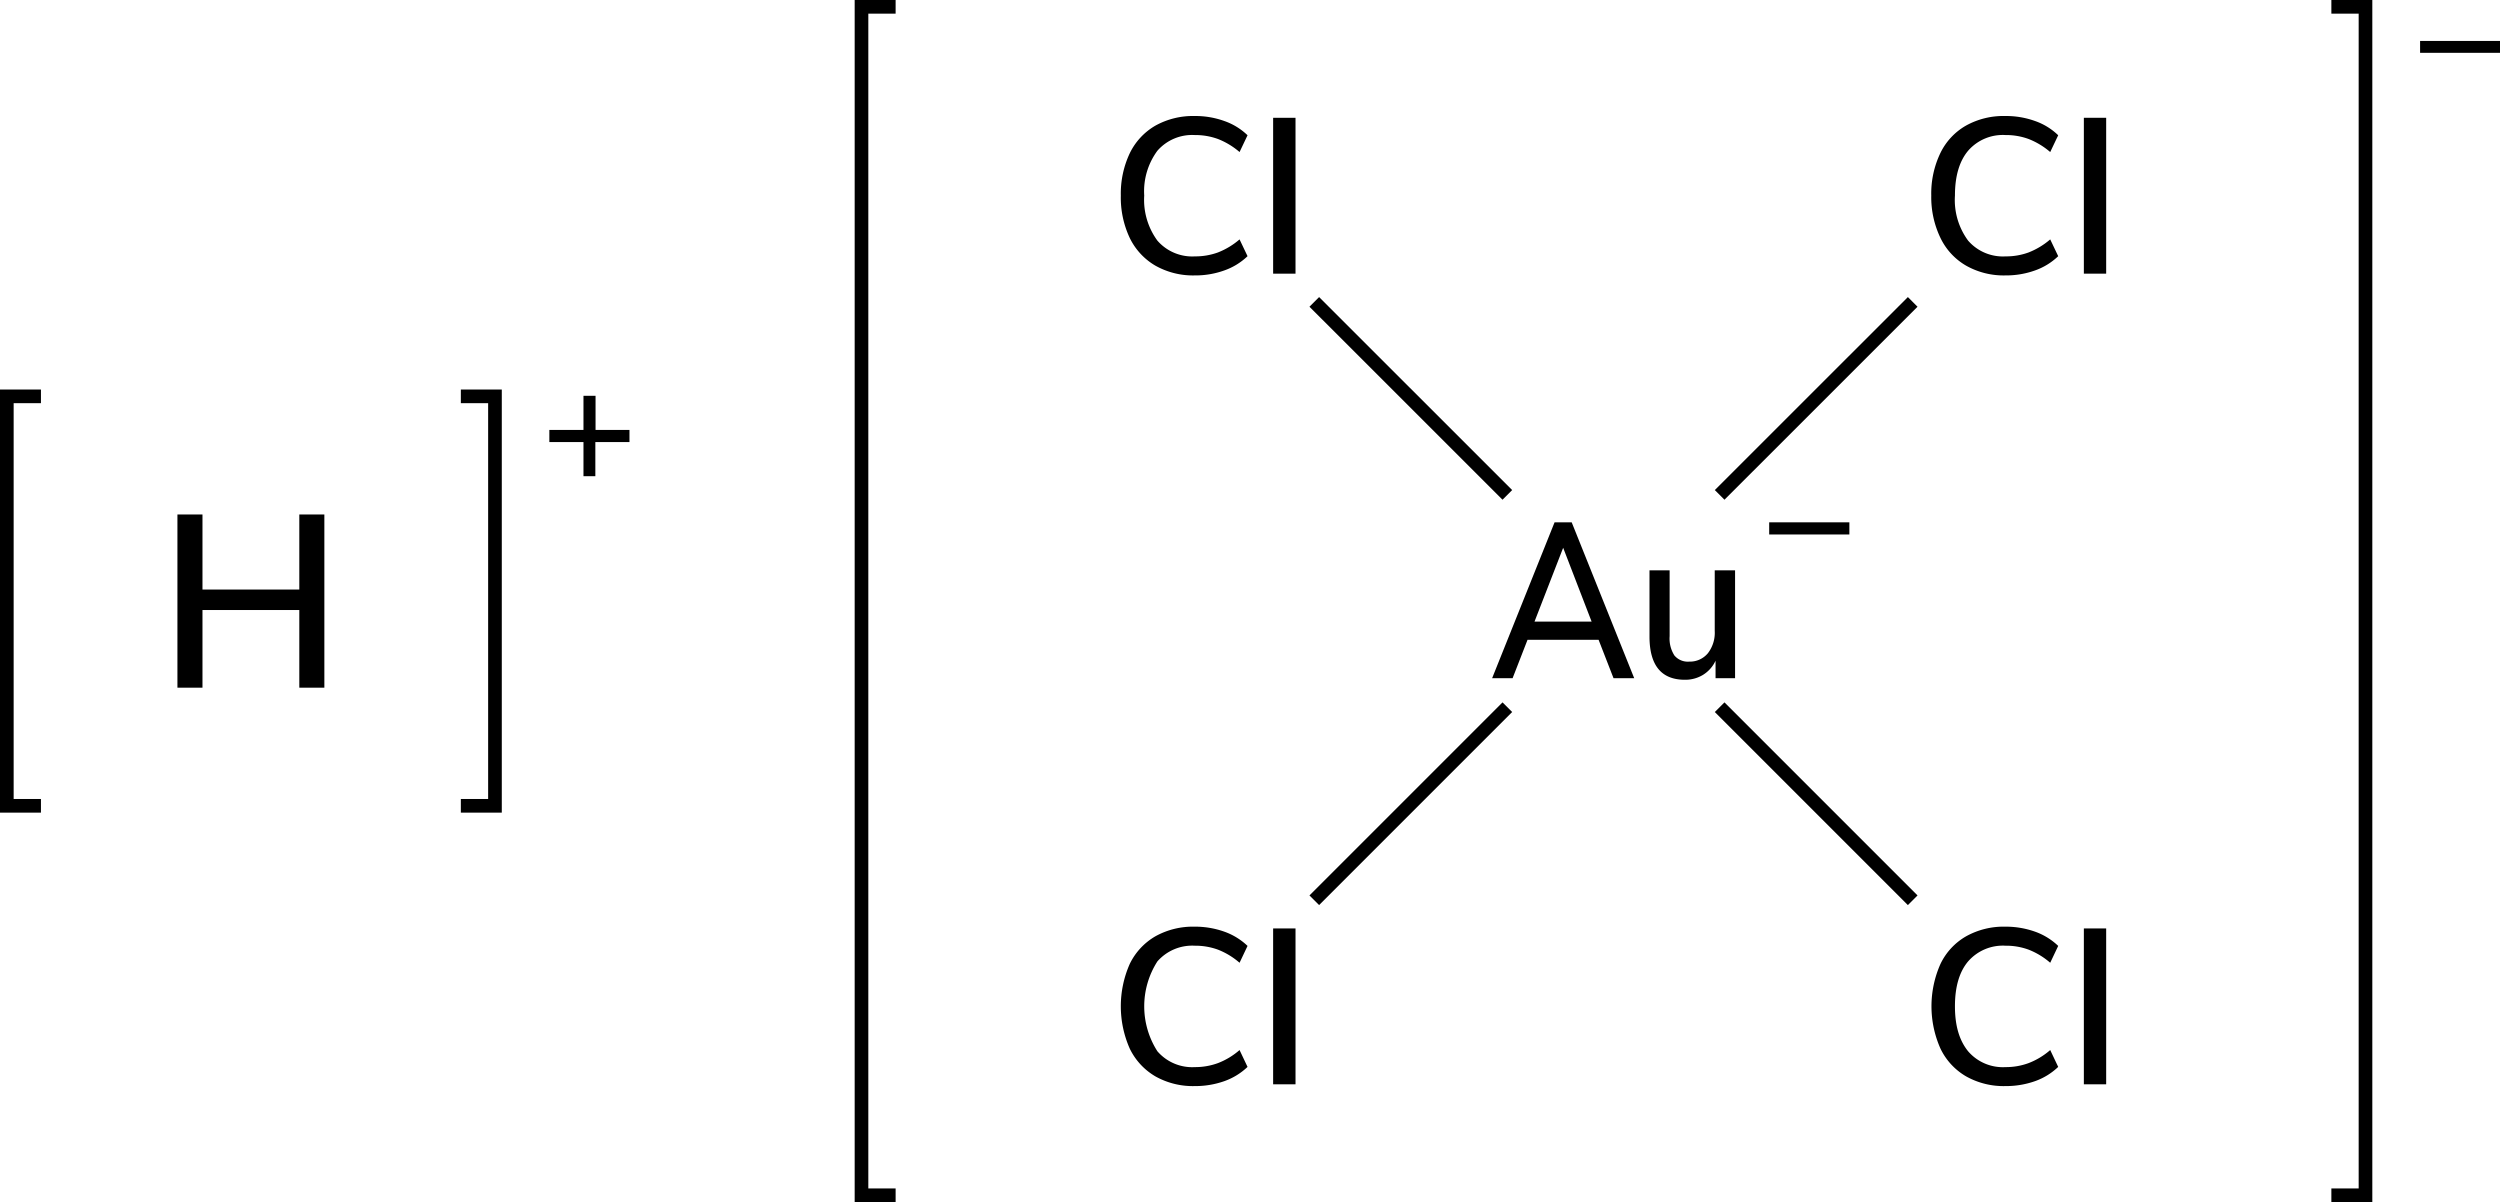 <svg xmlns="http://www.w3.org/2000/svg" width="366.34" height="176.15" viewBox="0 0 366.34 176.15"><defs><style>.cls-1,.cls-2{stroke:#000;stroke-miterlimit:10;stroke-width:2px;}.cls-2{fill:none;stroke-linecap:square;}</style></defs><title>Chemical structure of tetrachloridoauric III acid</title><g id="レイヤー_2" data-name="レイヤー 2"><g id="レイヤー_1-2" data-name="レイヤー 1"><line class="cls-1" x1="192.59" y1="131.92" x2="220.88" y2="103.63"/><line class="cls-1" x1="192.59" y1="44.24" x2="220.88" y2="72.52"/><path d="M169.31,157.73a9.5,9.5,0,0,1-3.76-4.07,15.35,15.35,0,0,1,0-12.41,9.4,9.4,0,0,1,3.76-4.05,11.32,11.32,0,0,1,5.75-1.41,12.75,12.75,0,0,1,4.34.73,9.56,9.56,0,0,1,3.41,2.09l-1.17,2.47a10.84,10.84,0,0,0-3.16-1.92,9.66,9.66,0,0,0-3.39-.58,6.79,6.79,0,0,0-5.49,2.3,12.2,12.2,0,0,0,0,13.17,6.74,6.74,0,0,0,5.49,2.32,9.66,9.66,0,0,0,3.39-.59,10.59,10.59,0,0,0,3.16-1.91l1.17,2.47a9.56,9.56,0,0,1-3.41,2.09,12.75,12.75,0,0,1-4.34.72A11.22,11.22,0,0,1,169.31,157.73Z"/><path d="M186.56,158.89V136.05h3.28v22.84Z"/><path d="M288.11,157.73a9.38,9.38,0,0,1-3.76-4.07,15.24,15.24,0,0,1,0-12.41,9.28,9.28,0,0,1,3.76-4.05,11.29,11.29,0,0,1,5.75-1.41,12.79,12.79,0,0,1,4.34.73,9.51,9.51,0,0,1,3.4,2.09l-1.17,2.47a10.84,10.84,0,0,0-3.16-1.92,9.56,9.56,0,0,0-3.38-.58,6.76,6.76,0,0,0-5.49,2.3c-1.29,1.53-1.93,3.73-1.93,6.58s.64,5,1.93,6.59a6.71,6.71,0,0,0,5.49,2.32,9.56,9.56,0,0,0,3.38-.59,10.59,10.59,0,0,0,3.16-1.91l1.17,2.47a9.51,9.51,0,0,1-3.4,2.09,12.79,12.79,0,0,1-4.34.72A11.2,11.2,0,0,1,288.11,157.73Z"/><path d="M305.36,158.89V136.05h3.27v22.84Z"/><path d="M288.11,38.93a9.36,9.36,0,0,1-3.76-4.06A13.73,13.73,0,0,1,283,28.66a13.71,13.71,0,0,1,1.32-6.2,9.28,9.28,0,0,1,3.76-4.05A11.29,11.29,0,0,1,293.86,17a12.55,12.55,0,0,1,4.34.73,9.24,9.24,0,0,1,3.4,2.09l-1.17,2.46a11,11,0,0,0-3.16-1.91,9.56,9.56,0,0,0-3.38-.58,6.73,6.73,0,0,0-5.49,2.3q-1.93,2.3-1.93,6.57a10,10,0,0,0,1.93,6.6,6.74,6.74,0,0,0,5.49,2.31,9.56,9.56,0,0,0,3.38-.58,11,11,0,0,0,3.16-1.91l1.17,2.46a9.38,9.38,0,0,1-3.4,2.09,12.55,12.55,0,0,1-4.34.73A11.2,11.2,0,0,1,288.11,38.93Z"/><path d="M305.36,40.1V17.26h3.27V40.1Z"/><path d="M169.31,38.93a9.48,9.48,0,0,1-3.76-4.06,13.86,13.86,0,0,1-1.31-6.21,13.85,13.85,0,0,1,1.31-6.2,9.4,9.4,0,0,1,3.76-4.05A11.32,11.32,0,0,1,175.06,17a12.51,12.51,0,0,1,4.34.73,9.28,9.28,0,0,1,3.41,2.09l-1.17,2.46a11,11,0,0,0-3.16-1.91,9.66,9.66,0,0,0-3.39-.58,6.76,6.76,0,0,0-5.49,2.3,10,10,0,0,0-1.93,6.57,10.1,10.1,0,0,0,1.93,6.6,6.76,6.76,0,0,0,5.49,2.31,9.66,9.66,0,0,0,3.39-.58,11,11,0,0,0,3.16-1.91l1.17,2.46a9.42,9.42,0,0,1-3.41,2.09,12.51,12.51,0,0,1-4.34.73A11.23,11.23,0,0,1,169.31,38.93Z"/><path d="M186.56,40.1V17.26h3.28V40.1Z"/><line class="cls-1" x1="280.28" y1="44.24" x2="251.99" y2="72.52"/><line class="cls-1" x1="251.99" y1="103.63" x2="280.28" y2="131.92"/><path d="M236.44,99.38l-2.19-5.63H223.84l-2.19,5.63h-3l9.15-22.84h2.51l9.16,22.84Zm-11.58-8.29h8.37l-4.17-10.82Z"/><path d="M254.25,83.57V99.38h-2.86V96.82a4.82,4.82,0,0,1-1.85,2.08,5,5,0,0,1-2.64.71q-5.19,0-5.19-6.35V83.57h2.95v9.66a4.61,4.61,0,0,0,.7,2.82,2.55,2.55,0,0,0,2.16.9,3.42,3.42,0,0,0,2.75-1.23,4.91,4.91,0,0,0,1-3.27V83.57Z"/><polyline class="cls-2" points="130.24 175.15 126.24 175.15 126.24 1 130.24 1"/><polyline class="cls-2" points="342.63 175.15 346.63 175.15 346.63 1 342.63 1"/><path d="M366.34,6V7.74H354.63V6Z"/><polyline class="cls-2" points="5 118.08 1 118.08 1 58.08 5 58.08"/><polyline class="cls-2" points="68.53 118.08 72.53 118.08 72.53 58.08 68.53 58.08"/><path d="M92.24,63v1.78h-5v5H85.5v-5h-5V63h5v-5h1.77v5Z"/><path d="M43.86,75.39h3.67v25.38H43.86V89.39H29.67v11.38H26V75.39h3.67v11H43.86Z"/><path d="M271,76.54v1.78H259.25V76.54Z"/></g></g></svg>